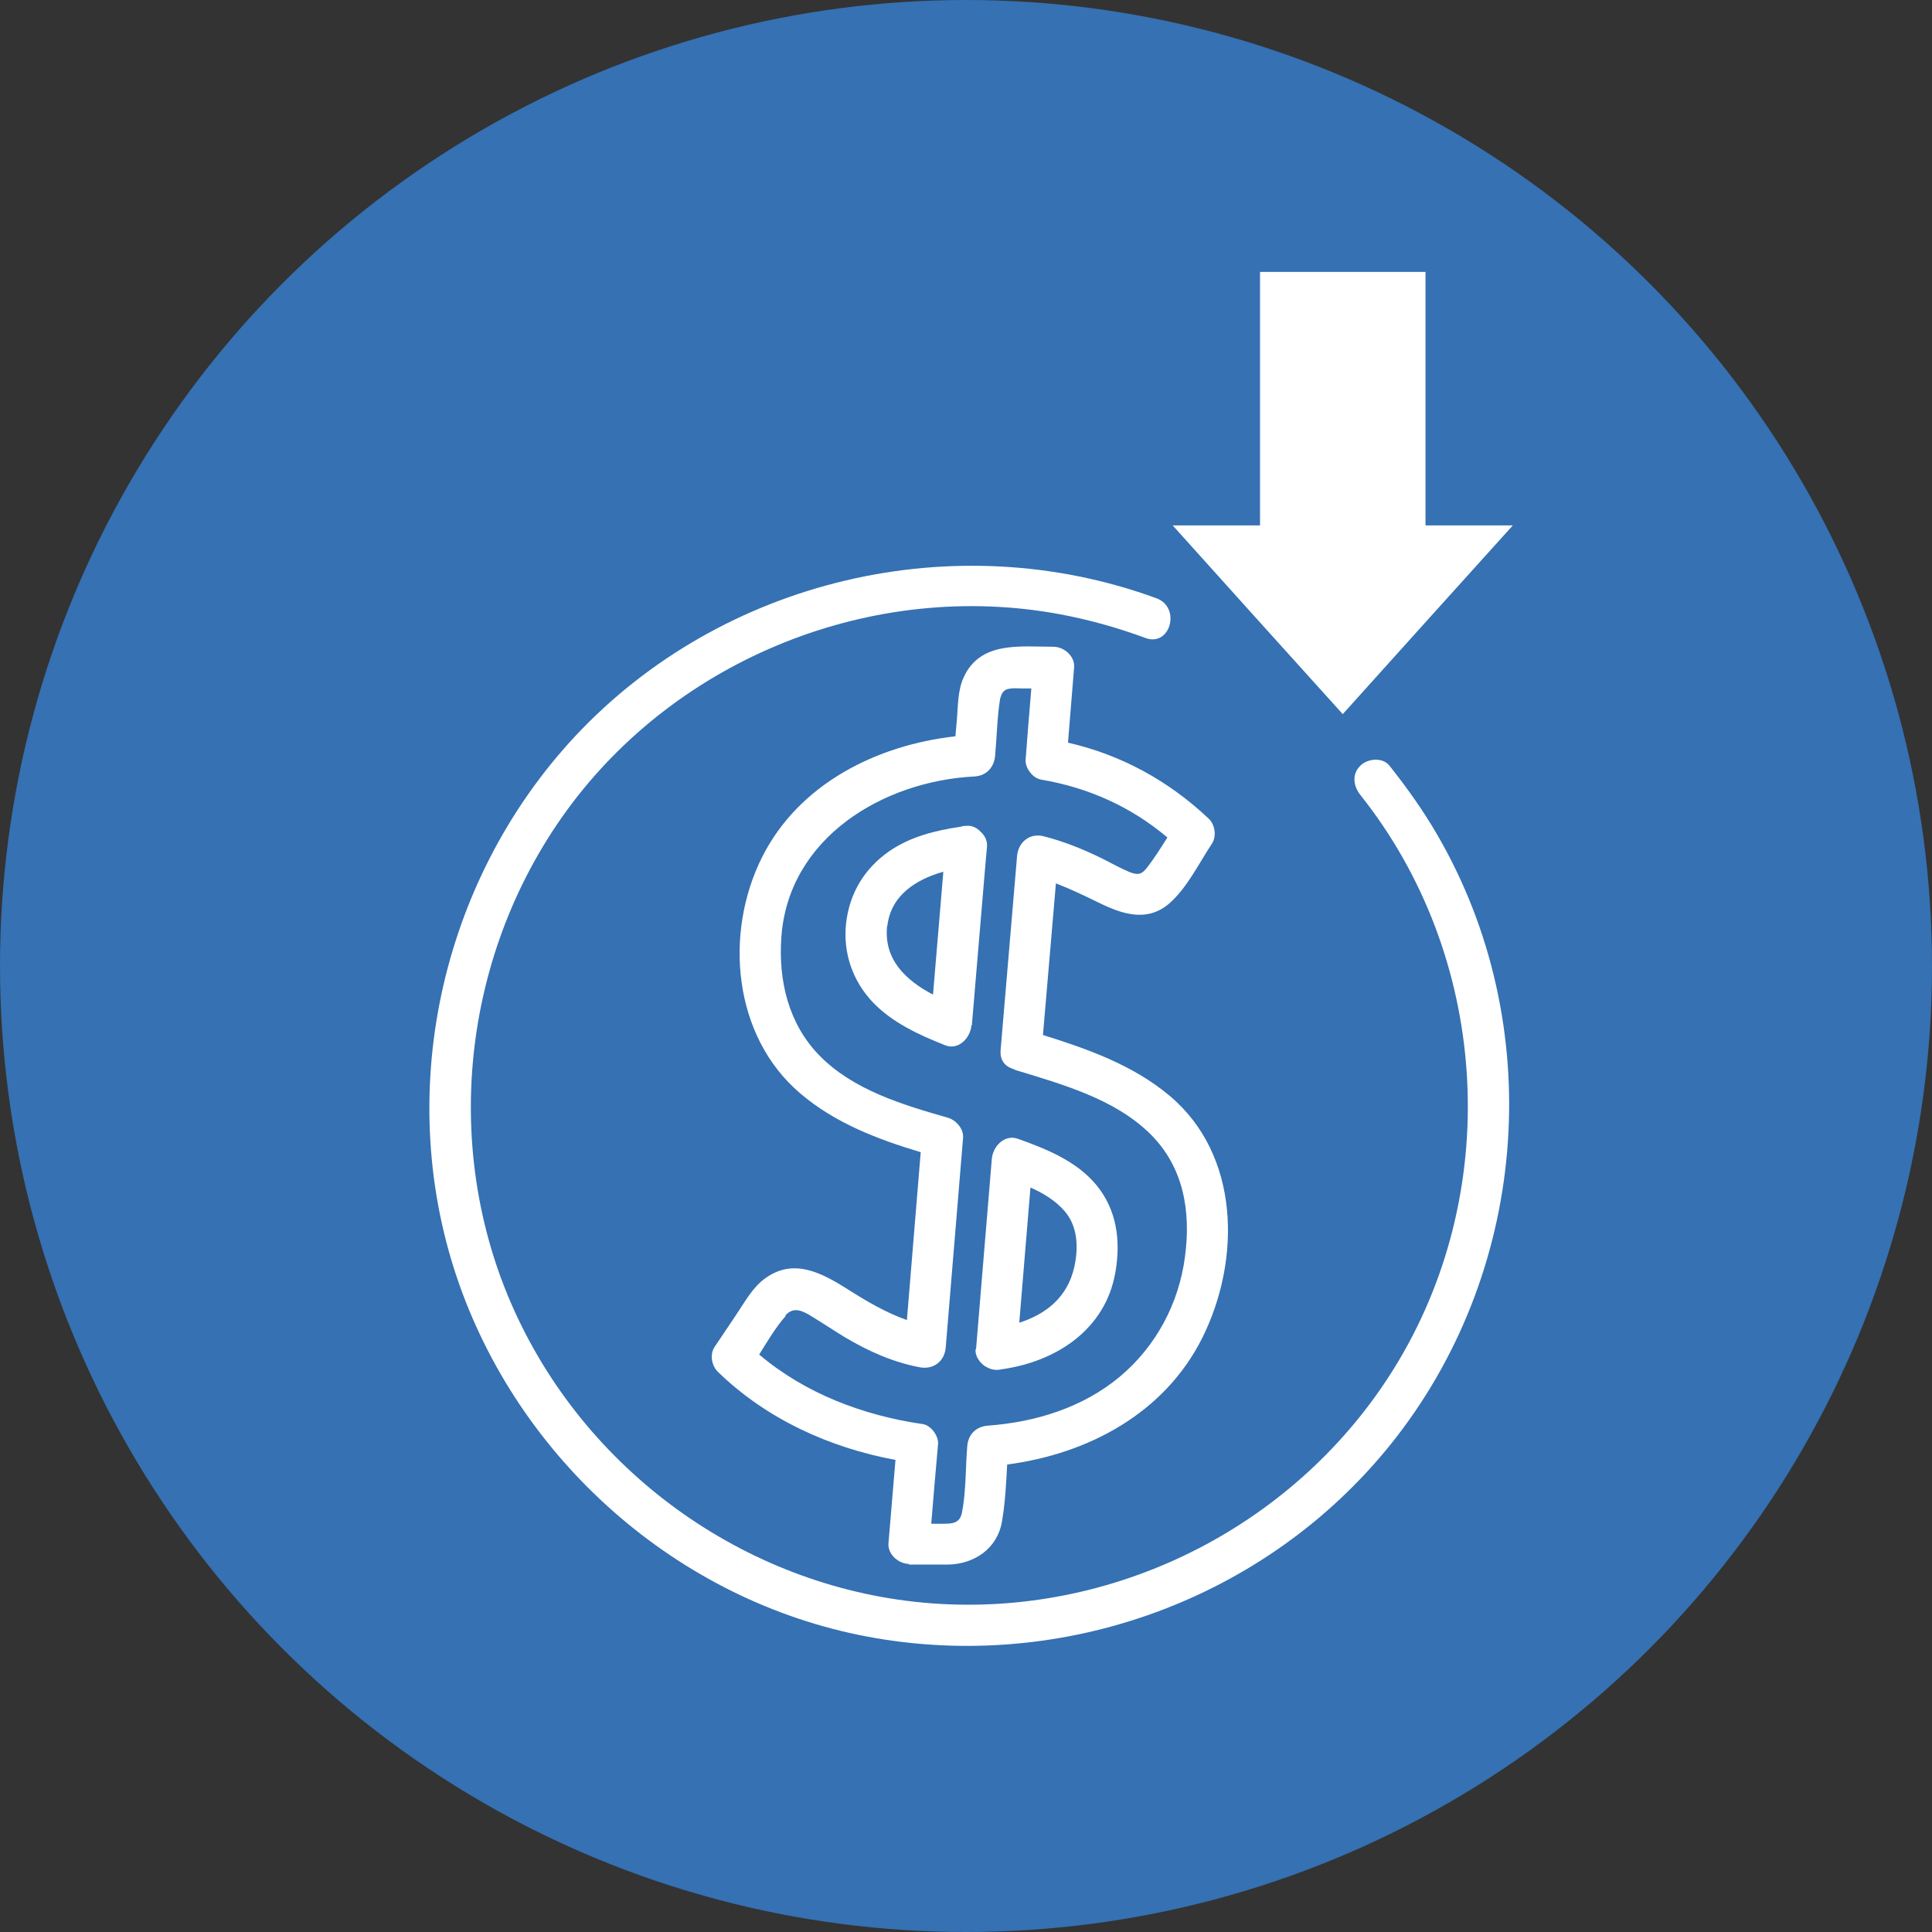 <?xml version="1.0" encoding="UTF-8"?>
<svg xmlns="http://www.w3.org/2000/svg" width="135" height="135" viewBox="0 0 135 135" fill="none">
  <rect x="0" y="0" width="135" height="135" fill="#333333" stroke="none"/>
  <circle cx="67.5" cy="67.5" r="67.5" fill="#3571B3"></circle>
  <g clip-path="url(#clip0_274_1107)">
    <path d="M63.493 109.326C64.413 109.326 65.333 109.326 66.253 109.326C68.078 109.295 69.688 108.206 70.01 106.335C70.24 105.032 70.302 103.682 70.378 102.333C76.022 101.597 81.374 98.76 84.011 93.484C86.726 88.04 86.665 80.695 81.711 76.554C79.165 74.422 76.022 73.303 72.878 72.321C73.185 68.794 73.476 65.252 73.783 61.725C74.779 62.108 75.73 62.568 76.712 63.043C78.353 63.856 80.132 64.485 81.696 63.135C82.938 62.062 83.781 60.314 84.686 58.949C85.024 58.427 84.901 57.615 84.456 57.201C81.665 54.563 78.337 52.738 74.626 51.895C74.764 50.146 74.918 48.383 75.055 46.635C75.117 45.852 74.35 45.193 73.614 45.193C71.283 45.193 68.477 44.779 67.326 47.355C66.928 48.229 66.943 49.303 66.866 50.254C66.836 50.652 66.79 51.051 66.759 51.45C61.269 52.063 55.84 54.762 53.264 59.869C50.58 65.19 51.209 72.398 55.917 76.401C58.34 78.471 61.315 79.606 64.336 80.51C64.014 84.421 63.692 88.332 63.37 92.242C61.913 91.721 60.594 90.954 59.245 90.095C57.404 88.93 55.411 87.856 53.402 89.374C52.558 90.003 52.022 91.015 51.439 91.874C50.933 92.626 50.427 93.377 49.936 94.113C49.583 94.635 49.721 95.432 50.166 95.861C53.54 99.143 57.972 101.167 62.572 102.011L62.082 107.838C62.02 108.62 62.803 109.28 63.523 109.28L63.493 109.326ZM54.874 91.92C55.457 91.276 56.07 91.583 56.714 91.981C57.496 92.457 58.248 92.963 59.03 93.438C60.686 94.42 62.358 95.171 64.259 95.539C65.225 95.723 66.008 95.125 66.084 94.144C66.483 89.267 66.897 84.39 67.296 79.498C67.342 78.87 66.805 78.272 66.238 78.103C63.078 77.198 59.628 76.171 57.266 73.763C55.089 71.539 54.383 68.518 54.598 65.482C55.089 58.535 61.714 54.578 68.093 54.256C68.921 54.21 69.458 53.627 69.535 52.815C69.657 51.48 69.673 50.116 69.888 48.797C69.888 48.843 69.964 48.536 70.025 48.444C70.194 48.199 70.363 48.137 70.654 48.107C70.9 48.076 71.176 48.107 71.421 48.107H72.065C71.927 49.763 71.789 51.419 71.666 53.075C71.62 53.643 72.142 54.364 72.725 54.471C76.068 55.038 79.027 56.373 81.573 58.52C81.128 59.225 80.684 59.93 80.178 60.59C79.779 61.111 79.534 61.172 78.905 60.927C78.291 60.666 77.709 60.344 77.111 60.038C75.746 59.363 74.365 58.795 72.893 58.427C71.927 58.197 71.145 58.872 71.068 59.823C70.685 64.347 70.302 68.856 69.918 73.379C69.857 74.116 70.271 74.545 70.808 74.698C70.869 74.729 70.915 74.744 70.976 74.775C74.227 75.772 77.862 76.769 80.362 79.222C82.708 81.538 83.229 84.636 82.8 87.826C82.371 91.092 80.776 94.082 78.245 96.199C75.654 98.361 72.356 99.373 69.029 99.618C68.201 99.68 67.648 100.232 67.587 101.06C67.464 102.578 67.51 104.188 67.219 105.691C67.066 106.458 66.529 106.473 65.87 106.473H65.072C65.225 104.618 65.379 102.762 65.547 100.907C65.594 100.355 65.072 99.603 64.489 99.511C60.334 98.913 56.27 97.379 53.049 94.65C53.632 93.714 54.199 92.748 54.905 91.951L54.874 91.92Z" fill="white"></path>
    <path d="M67.909 71.647C68.216 68.012 68.523 64.362 68.829 60.728C68.876 60.206 68.921 59.685 68.968 59.148C68.998 58.765 68.829 58.397 68.538 58.136C68.277 57.845 67.909 57.661 67.511 57.707C67.373 57.707 67.25 57.722 67.127 57.768C65.364 58.029 63.615 58.458 62.128 59.486C60.41 60.682 59.367 62.399 59.122 64.5C58.892 66.555 59.567 68.518 60.962 70.006C62.343 71.463 64.229 72.321 66.054 73.042C67.005 73.41 67.817 72.49 67.879 71.647H67.909ZM62.005 64.7C62.251 62.553 64.014 61.449 65.916 60.912C65.67 63.78 65.44 66.632 65.195 69.5C63.324 68.518 61.729 67.061 61.99 64.684L62.005 64.7Z" fill="white"></path>
    <path d="M68.17 94.266C68.139 94.573 68.262 94.865 68.446 95.11C68.492 95.171 68.538 95.217 68.584 95.263C68.584 95.263 68.599 95.279 68.615 95.294C68.661 95.34 68.722 95.386 68.783 95.432C68.814 95.463 68.86 95.478 68.906 95.509C68.906 95.509 68.921 95.509 68.937 95.524C69.151 95.647 69.397 95.723 69.627 95.723C69.749 95.723 69.872 95.708 69.995 95.677C69.995 95.677 69.995 95.677 70.01 95.677C73.813 95.141 77.249 92.902 77.939 88.899C78.322 86.706 78.046 84.528 76.589 82.78C75.209 81.124 73.108 80.281 71.13 79.575C70.179 79.238 69.382 80.112 69.305 80.971C68.983 84.851 68.661 88.73 68.339 92.61C68.293 93.162 68.247 93.73 68.201 94.282L68.17 94.266ZM74.396 84.636C75.316 85.694 75.362 87.197 75.071 88.516C74.596 90.663 73.077 91.828 71.222 92.426C71.482 89.282 71.743 86.123 72.004 82.98C72.909 83.378 73.767 83.9 74.396 84.636Z" fill="white"></path>
    <path d="M97.093 53.505C96.602 52.891 95.559 52.999 95.053 53.505C94.44 54.103 94.578 54.946 95.053 55.544C103.978 66.755 105.052 82.78 97.737 95.079C91.219 106.029 78.981 112.623 66.268 112.102C53.647 111.595 42.115 104.02 36.487 92.733C30.721 81.201 32.024 67.092 39.569 56.679C47.344 45.96 61.054 40.5 74.074 42.923C76.114 43.307 78.092 43.859 80.04 44.58C81.788 45.224 82.539 42.433 80.806 41.804C66.698 36.636 50.442 40.47 40.183 51.45C30.69 61.633 27.454 76.631 32.101 89.773C36.61 102.502 47.912 112.224 61.269 114.479C74.964 116.794 89.088 111.396 97.599 100.385C106.877 88.393 108.073 71.524 100.451 58.366C99.47 56.664 98.32 55.054 97.093 53.505Z" fill="white"></path>
    <path d="M93.826 49.901L99.761 43.307L105.711 36.712H99.608V19H88.045V36.712H81.941L87.876 43.307L93.826 49.901Z" fill="white"></path>
  </g>
  <defs>
    <clipPath id="clip0_274_1107">
      <rect width="75.711" height="96" fill="white" transform="translate(30 19)"></rect>
    </clipPath>
  </defs>
</svg>
